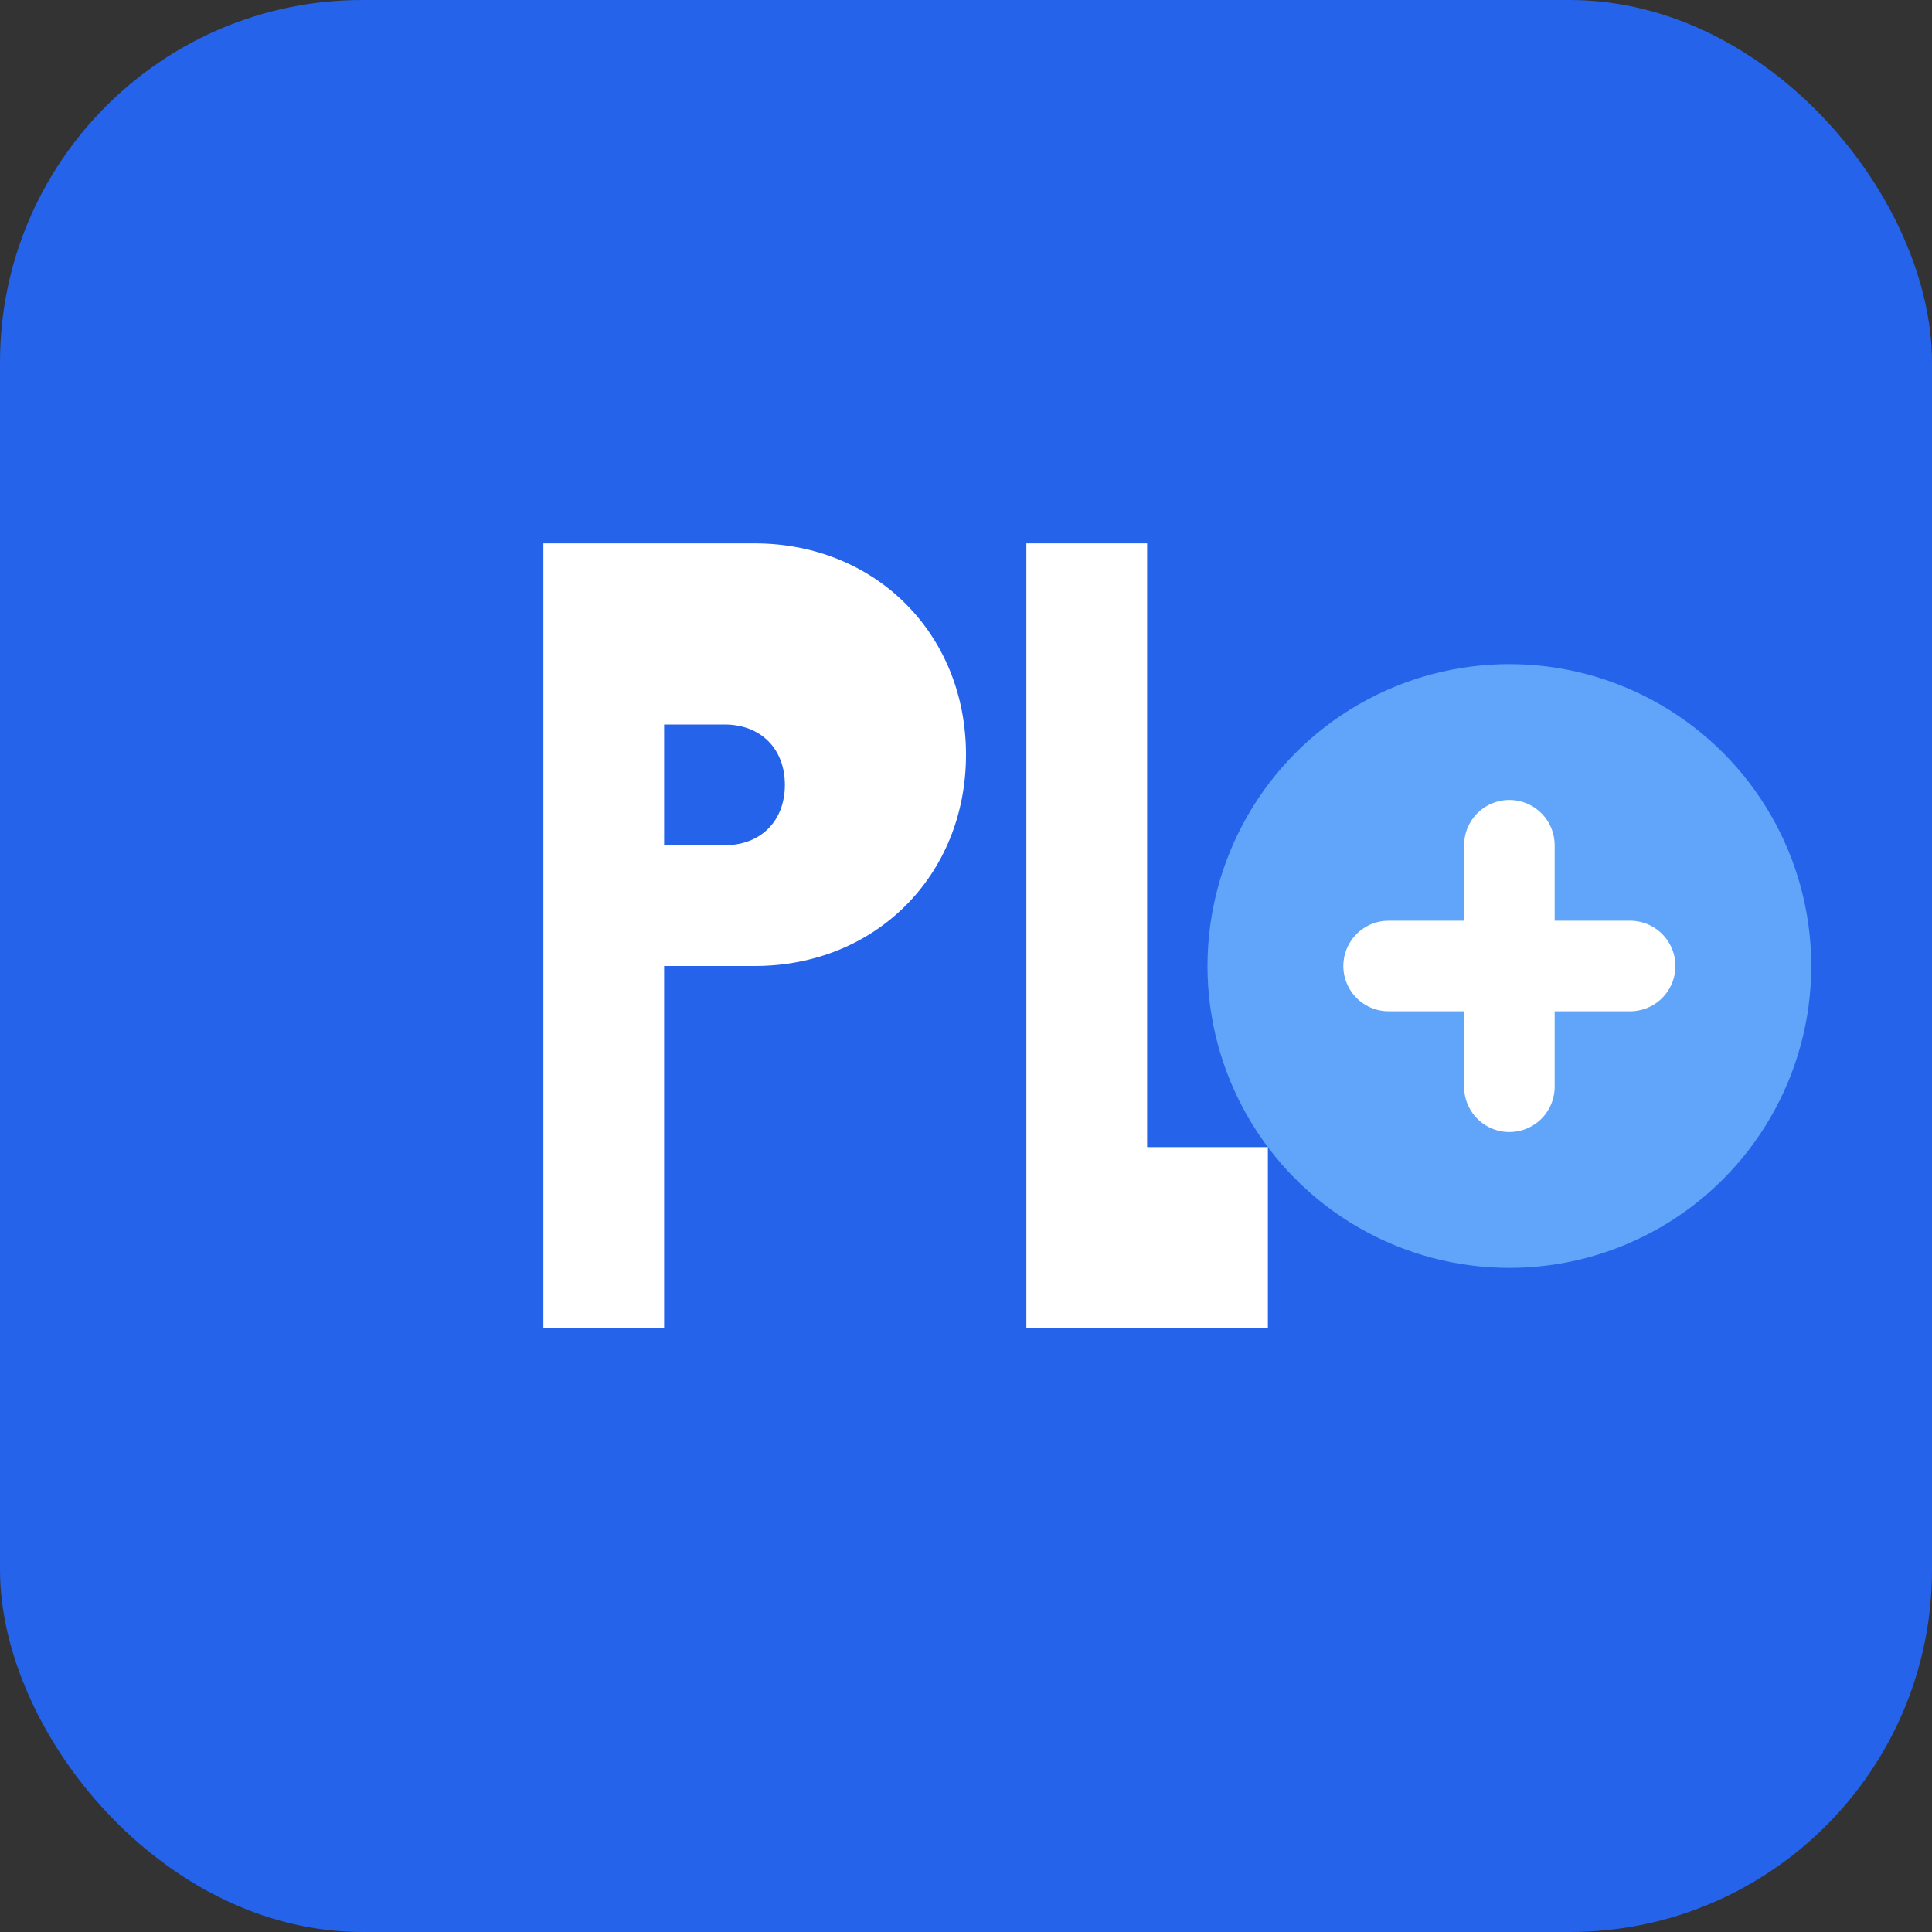 <svg width="32" height="32" viewBox="0 0 32 32" fill="none" xmlns="http://www.w3.org/2000/svg">
<rect x="0" y="0" width="32" height="32" fill="#333333" stroke="none"/>
<rect width="32" height="32" rx="6" fill="#2563eb"/>
<path d="M9 22V9h3.5c2 0 3.5 1.5 3.5 3.5S14.5 16 12.5 16H11v6h-2zm2-8H12c.6 0 1-.4 1-1S12.6 12 12 12H11v2z" fill="white"/>
<path d="M17 22V9h2v10h2v3h-4z" fill="white"/>
<circle cx="25" cy="16" r="5" fill="#60a5fa"/>
<path d="M23 16h4M25 14v4" stroke="white" stroke-width="1.5" stroke-linecap="round"/>
</svg>